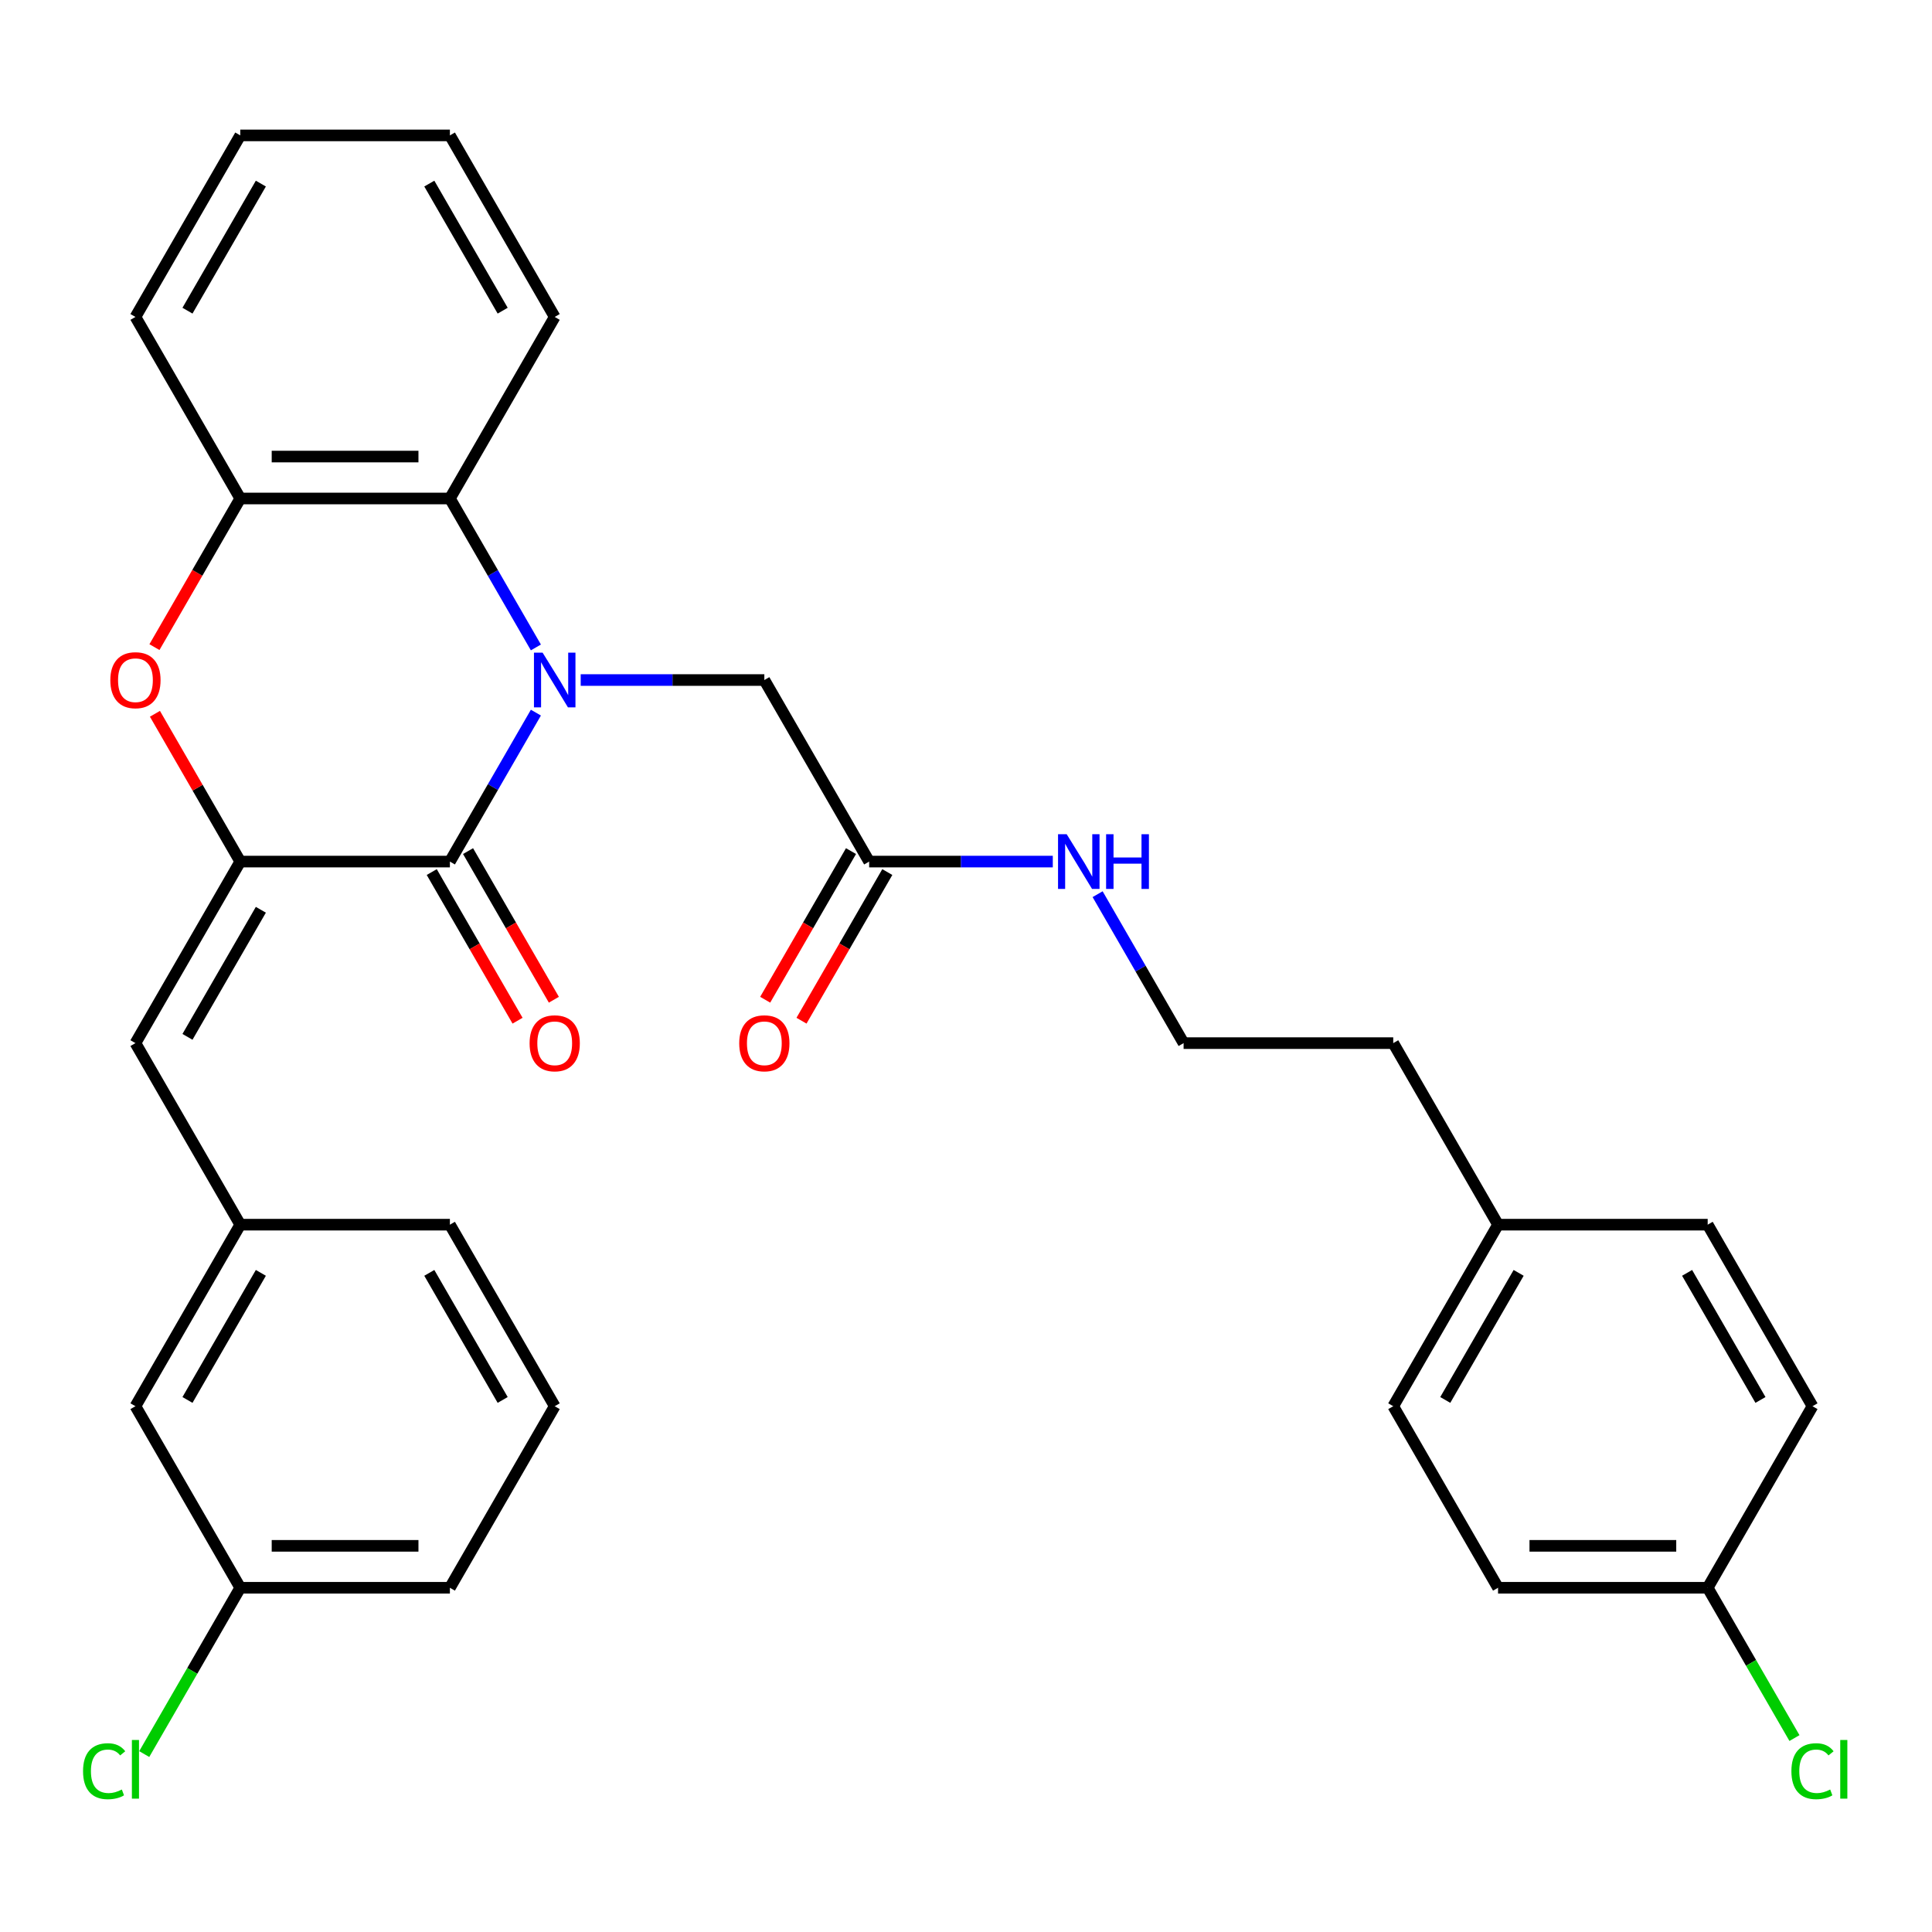 <?xml version='1.0' encoding='iso-8859-1'?>
<svg version='1.1' baseProfile='full'
              xmlns='http://www.w3.org/2000/svg'
                      xmlns:rdkit='http://www.rdkit.org/xml'
                      xmlns:xlink='http://www.w3.org/1999/xlink'
                  xml:space='preserve'
width='1000px' height='1000px' viewBox='0 0 1000 1000'>
<!-- END OF HEADER -->
<rect style='opacity:1.0;fill:#FFFFFF;stroke:none' width='1000' height='1000' x='0' y='0'> </rect>
<path class='bond-0' d='M 277.375,368.857 L 255.12,407.405' style='fill:none;fill-rule:evenodd;stroke:#0000FF;stroke-width:6px;stroke-linecap:butt;stroke-linejoin:miter;stroke-opacity:1' />
<path class='bond-0' d='M 255.12,407.405 L 232.864,445.953' style='fill:none;fill-rule:evenodd;stroke:#000000;stroke-width:6px;stroke-linecap:butt;stroke-linejoin:miter;stroke-opacity:1' />
<path class='bond-3' d='M 277.375,335.112 L 255.12,296.565' style='fill:none;fill-rule:evenodd;stroke:#0000FF;stroke-width:6px;stroke-linecap:butt;stroke-linejoin:miter;stroke-opacity:1' />
<path class='bond-3' d='M 255.12,296.565 L 232.864,258.017' style='fill:none;fill-rule:evenodd;stroke:#000000;stroke-width:6px;stroke-linecap:butt;stroke-linejoin:miter;stroke-opacity:1' />
<path class='bond-6' d='M 300.57,351.985 L 348.096,351.985' style='fill:none;fill-rule:evenodd;stroke:#0000FF;stroke-width:6px;stroke-linecap:butt;stroke-linejoin:miter;stroke-opacity:1' />
<path class='bond-6' d='M 348.096,351.985 L 395.622,351.985' style='fill:none;fill-rule:evenodd;stroke:#000000;stroke-width:6px;stroke-linecap:butt;stroke-linejoin:miter;stroke-opacity:1' />
<path class='bond-1' d='M 232.864,445.953 L 124.359,445.953' style='fill:none;fill-rule:evenodd;stroke:#000000;stroke-width:6px;stroke-linecap:butt;stroke-linejoin:miter;stroke-opacity:1' />
<path class='bond-8' d='M 223.468,451.378 L 245.677,489.846' style='fill:none;fill-rule:evenodd;stroke:#000000;stroke-width:6px;stroke-linecap:butt;stroke-linejoin:miter;stroke-opacity:1' />
<path class='bond-8' d='M 245.677,489.846 L 267.886,528.314' style='fill:none;fill-rule:evenodd;stroke:#FF0000;stroke-width:6px;stroke-linecap:butt;stroke-linejoin:miter;stroke-opacity:1' />
<path class='bond-8' d='M 242.261,440.528 L 264.471,478.995' style='fill:none;fill-rule:evenodd;stroke:#000000;stroke-width:6px;stroke-linecap:butt;stroke-linejoin:miter;stroke-opacity:1' />
<path class='bond-8' d='M 264.471,478.995 L 286.68,517.463' style='fill:none;fill-rule:evenodd;stroke:#FF0000;stroke-width:6px;stroke-linecap:butt;stroke-linejoin:miter;stroke-opacity:1' />
<path class='bond-5' d='M 124.359,445.953 L 70.107,539.921' style='fill:none;fill-rule:evenodd;stroke:#000000;stroke-width:6px;stroke-linecap:butt;stroke-linejoin:miter;stroke-opacity:1' />
<path class='bond-5' d='M 135.015,470.899 L 97.038,536.676' style='fill:none;fill-rule:evenodd;stroke:#000000;stroke-width:6px;stroke-linecap:butt;stroke-linejoin:miter;stroke-opacity:1' />
<path class='bond-31' d='M 124.359,445.953 L 102.277,407.705' style='fill:none;fill-rule:evenodd;stroke:#000000;stroke-width:6px;stroke-linecap:butt;stroke-linejoin:miter;stroke-opacity:1' />
<path class='bond-31' d='M 102.277,407.705 L 80.195,369.457' style='fill:none;fill-rule:evenodd;stroke:#FF0000;stroke-width:6px;stroke-linecap:butt;stroke-linejoin:miter;stroke-opacity:1' />
<path class='bond-2' d='M 79.941,334.952 L 102.15,296.485' style='fill:none;fill-rule:evenodd;stroke:#FF0000;stroke-width:6px;stroke-linecap:butt;stroke-linejoin:miter;stroke-opacity:1' />
<path class='bond-2' d='M 102.15,296.485 L 124.359,258.017' style='fill:none;fill-rule:evenodd;stroke:#000000;stroke-width:6px;stroke-linecap:butt;stroke-linejoin:miter;stroke-opacity:1' />
<path class='bond-4' d='M 232.864,258.017 L 124.359,258.017' style='fill:none;fill-rule:evenodd;stroke:#000000;stroke-width:6px;stroke-linecap:butt;stroke-linejoin:miter;stroke-opacity:1' />
<path class='bond-4' d='M 216.589,236.316 L 140.635,236.316' style='fill:none;fill-rule:evenodd;stroke:#000000;stroke-width:6px;stroke-linecap:butt;stroke-linejoin:miter;stroke-opacity:1' />
<path class='bond-23' d='M 232.864,258.017 L 287.117,164.049' style='fill:none;fill-rule:evenodd;stroke:#000000;stroke-width:6px;stroke-linecap:butt;stroke-linejoin:miter;stroke-opacity:1' />
<path class='bond-24' d='M 124.359,258.017 L 70.107,164.049' style='fill:none;fill-rule:evenodd;stroke:#000000;stroke-width:6px;stroke-linecap:butt;stroke-linejoin:miter;stroke-opacity:1' />
<path class='bond-9' d='M 70.107,539.921 L 124.359,633.889' style='fill:none;fill-rule:evenodd;stroke:#000000;stroke-width:6px;stroke-linecap:butt;stroke-linejoin:miter;stroke-opacity:1' />
<path class='bond-7' d='M 395.622,351.985 L 449.874,445.953' style='fill:none;fill-rule:evenodd;stroke:#000000;stroke-width:6px;stroke-linecap:butt;stroke-linejoin:miter;stroke-opacity:1' />
<path class='bond-10' d='M 440.478,440.528 L 418.268,478.995' style='fill:none;fill-rule:evenodd;stroke:#000000;stroke-width:6px;stroke-linecap:butt;stroke-linejoin:miter;stroke-opacity:1' />
<path class='bond-10' d='M 418.268,478.995 L 396.059,517.463' style='fill:none;fill-rule:evenodd;stroke:#FF0000;stroke-width:6px;stroke-linecap:butt;stroke-linejoin:miter;stroke-opacity:1' />
<path class='bond-10' d='M 459.271,451.378 L 437.062,489.846' style='fill:none;fill-rule:evenodd;stroke:#000000;stroke-width:6px;stroke-linecap:butt;stroke-linejoin:miter;stroke-opacity:1' />
<path class='bond-10' d='M 437.062,489.846 L 414.853,528.314' style='fill:none;fill-rule:evenodd;stroke:#FF0000;stroke-width:6px;stroke-linecap:butt;stroke-linejoin:miter;stroke-opacity:1' />
<path class='bond-11' d='M 449.874,445.953 L 497.401,445.953' style='fill:none;fill-rule:evenodd;stroke:#000000;stroke-width:6px;stroke-linecap:butt;stroke-linejoin:miter;stroke-opacity:1' />
<path class='bond-11' d='M 497.401,445.953 L 544.927,445.953' style='fill:none;fill-rule:evenodd;stroke:#0000FF;stroke-width:6px;stroke-linecap:butt;stroke-linejoin:miter;stroke-opacity:1' />
<path class='bond-12' d='M 124.359,633.889 L 70.107,727.857' style='fill:none;fill-rule:evenodd;stroke:#000000;stroke-width:6px;stroke-linecap:butt;stroke-linejoin:miter;stroke-opacity:1' />
<path class='bond-12' d='M 135.015,658.835 L 97.038,724.612' style='fill:none;fill-rule:evenodd;stroke:#000000;stroke-width:6px;stroke-linecap:butt;stroke-linejoin:miter;stroke-opacity:1' />
<path class='bond-26' d='M 124.359,633.889 L 232.864,633.889' style='fill:none;fill-rule:evenodd;stroke:#000000;stroke-width:6px;stroke-linecap:butt;stroke-linejoin:miter;stroke-opacity:1' />
<path class='bond-22' d='M 568.121,462.826 L 590.376,501.373' style='fill:none;fill-rule:evenodd;stroke:#0000FF;stroke-width:6px;stroke-linecap:butt;stroke-linejoin:miter;stroke-opacity:1' />
<path class='bond-22' d='M 590.376,501.373 L 612.632,539.921' style='fill:none;fill-rule:evenodd;stroke:#000000;stroke-width:6px;stroke-linecap:butt;stroke-linejoin:miter;stroke-opacity:1' />
<path class='bond-14' d='M 70.107,727.857 L 124.359,821.825' style='fill:none;fill-rule:evenodd;stroke:#000000;stroke-width:6px;stroke-linecap:butt;stroke-linejoin:miter;stroke-opacity:1' />
<path class='bond-13' d='M 883.894,821.825 L 775.389,821.825' style='fill:none;fill-rule:evenodd;stroke:#000000;stroke-width:6px;stroke-linecap:butt;stroke-linejoin:miter;stroke-opacity:1' />
<path class='bond-13' d='M 867.619,800.124 L 791.665,800.124' style='fill:none;fill-rule:evenodd;stroke:#000000;stroke-width:6px;stroke-linecap:butt;stroke-linejoin:miter;stroke-opacity:1' />
<path class='bond-16' d='M 883.894,821.825 L 906.352,860.723' style='fill:none;fill-rule:evenodd;stroke:#000000;stroke-width:6px;stroke-linecap:butt;stroke-linejoin:miter;stroke-opacity:1' />
<path class='bond-16' d='M 906.352,860.723 L 928.81,899.621' style='fill:none;fill-rule:evenodd;stroke:#00CC00;stroke-width:6px;stroke-linecap:butt;stroke-linejoin:miter;stroke-opacity:1' />
<path class='bond-34' d='M 883.894,821.825 L 938.147,727.857' style='fill:none;fill-rule:evenodd;stroke:#000000;stroke-width:6px;stroke-linecap:butt;stroke-linejoin:miter;stroke-opacity:1' />
<path class='bond-17' d='M 124.359,821.825 L 99.51,864.867' style='fill:none;fill-rule:evenodd;stroke:#000000;stroke-width:6px;stroke-linecap:butt;stroke-linejoin:miter;stroke-opacity:1' />
<path class='bond-17' d='M 99.51,864.867 L 74.659,907.908' style='fill:none;fill-rule:evenodd;stroke:#00CC00;stroke-width:6px;stroke-linecap:butt;stroke-linejoin:miter;stroke-opacity:1' />
<path class='bond-33' d='M 124.359,821.825 L 232.864,821.825' style='fill:none;fill-rule:evenodd;stroke:#000000;stroke-width:6px;stroke-linecap:butt;stroke-linejoin:miter;stroke-opacity:1' />
<path class='bond-33' d='M 140.635,800.124 L 216.589,800.124' style='fill:none;fill-rule:evenodd;stroke:#000000;stroke-width:6px;stroke-linecap:butt;stroke-linejoin:miter;stroke-opacity:1' />
<path class='bond-15' d='M 775.389,633.889 L 721.137,539.921' style='fill:none;fill-rule:evenodd;stroke:#000000;stroke-width:6px;stroke-linecap:butt;stroke-linejoin:miter;stroke-opacity:1' />
<path class='bond-20' d='M 775.389,633.889 L 883.894,633.889' style='fill:none;fill-rule:evenodd;stroke:#000000;stroke-width:6px;stroke-linecap:butt;stroke-linejoin:miter;stroke-opacity:1' />
<path class='bond-21' d='M 775.389,633.889 L 721.137,727.857' style='fill:none;fill-rule:evenodd;stroke:#000000;stroke-width:6px;stroke-linecap:butt;stroke-linejoin:miter;stroke-opacity:1' />
<path class='bond-21' d='M 786.045,658.835 L 748.068,724.612' style='fill:none;fill-rule:evenodd;stroke:#000000;stroke-width:6px;stroke-linecap:butt;stroke-linejoin:miter;stroke-opacity:1' />
<path class='bond-18' d='M 775.389,821.825 L 721.137,727.857' style='fill:none;fill-rule:evenodd;stroke:#000000;stroke-width:6px;stroke-linecap:butt;stroke-linejoin:miter;stroke-opacity:1' />
<path class='bond-19' d='M 938.147,727.857 L 883.894,633.889' style='fill:none;fill-rule:evenodd;stroke:#000000;stroke-width:6px;stroke-linecap:butt;stroke-linejoin:miter;stroke-opacity:1' />
<path class='bond-19' d='M 911.215,724.612 L 873.239,658.835' style='fill:none;fill-rule:evenodd;stroke:#000000;stroke-width:6px;stroke-linecap:butt;stroke-linejoin:miter;stroke-opacity:1' />
<path class='bond-27' d='M 612.632,539.921 L 721.137,539.921' style='fill:none;fill-rule:evenodd;stroke:#000000;stroke-width:6px;stroke-linecap:butt;stroke-linejoin:miter;stroke-opacity:1' />
<path class='bond-29' d='M 287.117,164.049 L 232.864,70.081' style='fill:none;fill-rule:evenodd;stroke:#000000;stroke-width:6px;stroke-linecap:butt;stroke-linejoin:miter;stroke-opacity:1' />
<path class='bond-29' d='M 260.185,160.804 L 222.209,95.026' style='fill:none;fill-rule:evenodd;stroke:#000000;stroke-width:6px;stroke-linecap:butt;stroke-linejoin:miter;stroke-opacity:1' />
<path class='bond-32' d='M 70.107,164.049 L 124.359,70.081' style='fill:none;fill-rule:evenodd;stroke:#000000;stroke-width:6px;stroke-linecap:butt;stroke-linejoin:miter;stroke-opacity:1' />
<path class='bond-32' d='M 97.038,160.804 L 135.015,95.026' style='fill:none;fill-rule:evenodd;stroke:#000000;stroke-width:6px;stroke-linecap:butt;stroke-linejoin:miter;stroke-opacity:1' />
<path class='bond-25' d='M 287.117,727.857 L 232.864,633.889' style='fill:none;fill-rule:evenodd;stroke:#000000;stroke-width:6px;stroke-linecap:butt;stroke-linejoin:miter;stroke-opacity:1' />
<path class='bond-25' d='M 260.185,724.612 L 222.209,658.835' style='fill:none;fill-rule:evenodd;stroke:#000000;stroke-width:6px;stroke-linecap:butt;stroke-linejoin:miter;stroke-opacity:1' />
<path class='bond-28' d='M 287.117,727.857 L 232.864,821.825' style='fill:none;fill-rule:evenodd;stroke:#000000;stroke-width:6px;stroke-linecap:butt;stroke-linejoin:miter;stroke-opacity:1' />
<path class='bond-30' d='M 232.864,70.081 L 124.359,70.081' style='fill:none;fill-rule:evenodd;stroke:#000000;stroke-width:6px;stroke-linecap:butt;stroke-linejoin:miter;stroke-opacity:1' />
<path  class='atom-0' d='M 280.857 337.825
L 290.137 352.825
Q 291.057 354.305, 292.537 356.985
Q 294.017 359.665, 294.097 359.825
L 294.097 337.825
L 297.857 337.825
L 297.857 366.145
L 293.977 366.145
L 284.017 349.745
Q 282.857 347.825, 281.617 345.625
Q 280.417 343.425, 280.057 342.745
L 280.057 366.145
L 276.377 366.145
L 276.377 337.825
L 280.857 337.825
' fill='#0000FF'/>
<path  class='atom-3' d='M 57.107 352.065
Q 57.107 345.265, 60.467 341.465
Q 63.827 337.665, 70.107 337.665
Q 76.387 337.665, 79.747 341.465
Q 83.107 345.265, 83.107 352.065
Q 83.107 358.945, 79.707 362.865
Q 76.307 366.745, 70.107 366.745
Q 63.867 366.745, 60.467 362.865
Q 57.107 358.985, 57.107 352.065
M 70.107 363.545
Q 74.427 363.545, 76.747 360.665
Q 79.107 357.745, 79.107 352.065
Q 79.107 346.505, 76.747 343.705
Q 74.427 340.865, 70.107 340.865
Q 65.787 340.865, 63.427 343.665
Q 61.107 346.465, 61.107 352.065
Q 61.107 357.785, 63.427 360.665
Q 65.787 363.545, 70.107 363.545
' fill='#FF0000'/>
<path  class='atom-9' d='M 274.117 540.001
Q 274.117 533.201, 277.477 529.401
Q 280.837 525.601, 287.117 525.601
Q 293.397 525.601, 296.757 529.401
Q 300.117 533.201, 300.117 540.001
Q 300.117 546.881, 296.717 550.801
Q 293.317 554.681, 287.117 554.681
Q 280.877 554.681, 277.477 550.801
Q 274.117 546.921, 274.117 540.001
M 287.117 551.481
Q 291.437 551.481, 293.757 548.601
Q 296.117 545.681, 296.117 540.001
Q 296.117 534.441, 293.757 531.641
Q 291.437 528.801, 287.117 528.801
Q 282.797 528.801, 280.437 531.601
Q 278.117 534.401, 278.117 540.001
Q 278.117 545.721, 280.437 548.601
Q 282.797 551.481, 287.117 551.481
' fill='#FF0000'/>
<path  class='atom-11' d='M 382.622 540.001
Q 382.622 533.201, 385.982 529.401
Q 389.342 525.601, 395.622 525.601
Q 401.902 525.601, 405.262 529.401
Q 408.622 533.201, 408.622 540.001
Q 408.622 546.881, 405.222 550.801
Q 401.822 554.681, 395.622 554.681
Q 389.382 554.681, 385.982 550.801
Q 382.622 546.921, 382.622 540.001
M 395.622 551.481
Q 399.942 551.481, 402.262 548.601
Q 404.622 545.681, 404.622 540.001
Q 404.622 534.441, 402.262 531.641
Q 399.942 528.801, 395.622 528.801
Q 391.302 528.801, 388.942 531.601
Q 386.622 534.401, 386.622 540.001
Q 386.622 545.721, 388.942 548.601
Q 391.302 551.481, 395.622 551.481
' fill='#FF0000'/>
<path  class='atom-12' d='M 552.119 431.793
L 561.399 446.793
Q 562.319 448.273, 563.799 450.953
Q 565.279 453.633, 565.359 453.793
L 565.359 431.793
L 569.119 431.793
L 569.119 460.113
L 565.239 460.113
L 555.279 443.713
Q 554.119 441.793, 552.879 439.593
Q 551.679 437.393, 551.319 436.713
L 551.319 460.113
L 547.639 460.113
L 547.639 431.793
L 552.119 431.793
' fill='#0000FF'/>
<path  class='atom-12' d='M 572.519 431.793
L 576.359 431.793
L 576.359 443.833
L 590.839 443.833
L 590.839 431.793
L 594.679 431.793
L 594.679 460.113
L 590.839 460.113
L 590.839 447.033
L 576.359 447.033
L 576.359 460.113
L 572.519 460.113
L 572.519 431.793
' fill='#0000FF'/>
<path  class='atom-17' d='M 927.227 916.773
Q 927.227 909.733, 930.507 906.053
Q 933.827 902.333, 940.107 902.333
Q 945.947 902.333, 949.067 906.453
L 946.427 908.613
Q 944.147 905.613, 940.107 905.613
Q 935.827 905.613, 933.547 908.493
Q 931.307 911.333, 931.307 916.773
Q 931.307 922.373, 933.627 925.253
Q 935.987 928.133, 940.547 928.133
Q 943.667 928.133, 947.307 926.253
L 948.427 929.253
Q 946.947 930.213, 944.707 930.773
Q 942.467 931.333, 939.987 931.333
Q 933.827 931.333, 930.507 927.573
Q 927.227 923.813, 927.227 916.773
' fill='#00CC00'/>
<path  class='atom-17' d='M 952.507 900.613
L 956.187 900.613
L 956.187 930.973
L 952.507 930.973
L 952.507 900.613
' fill='#00CC00'/>
<path  class='atom-18' d='M 42.987 916.773
Q 42.987 909.733, 46.267 906.053
Q 49.587 902.333, 55.867 902.333
Q 61.707 902.333, 64.827 906.453
L 62.187 908.613
Q 59.907 905.613, 55.867 905.613
Q 51.587 905.613, 49.307 908.493
Q 47.067 911.333, 47.067 916.773
Q 47.067 922.373, 49.387 925.253
Q 51.747 928.133, 56.307 928.133
Q 59.427 928.133, 63.067 926.253
L 64.187 929.253
Q 62.707 930.213, 60.467 930.773
Q 58.227 931.333, 55.747 931.333
Q 49.587 931.333, 46.267 927.573
Q 42.987 923.813, 42.987 916.773
' fill='#00CC00'/>
<path  class='atom-18' d='M 68.267 900.613
L 71.947 900.613
L 71.947 930.973
L 68.267 930.973
L 68.267 900.613
' fill='#00CC00'/>
</svg>
